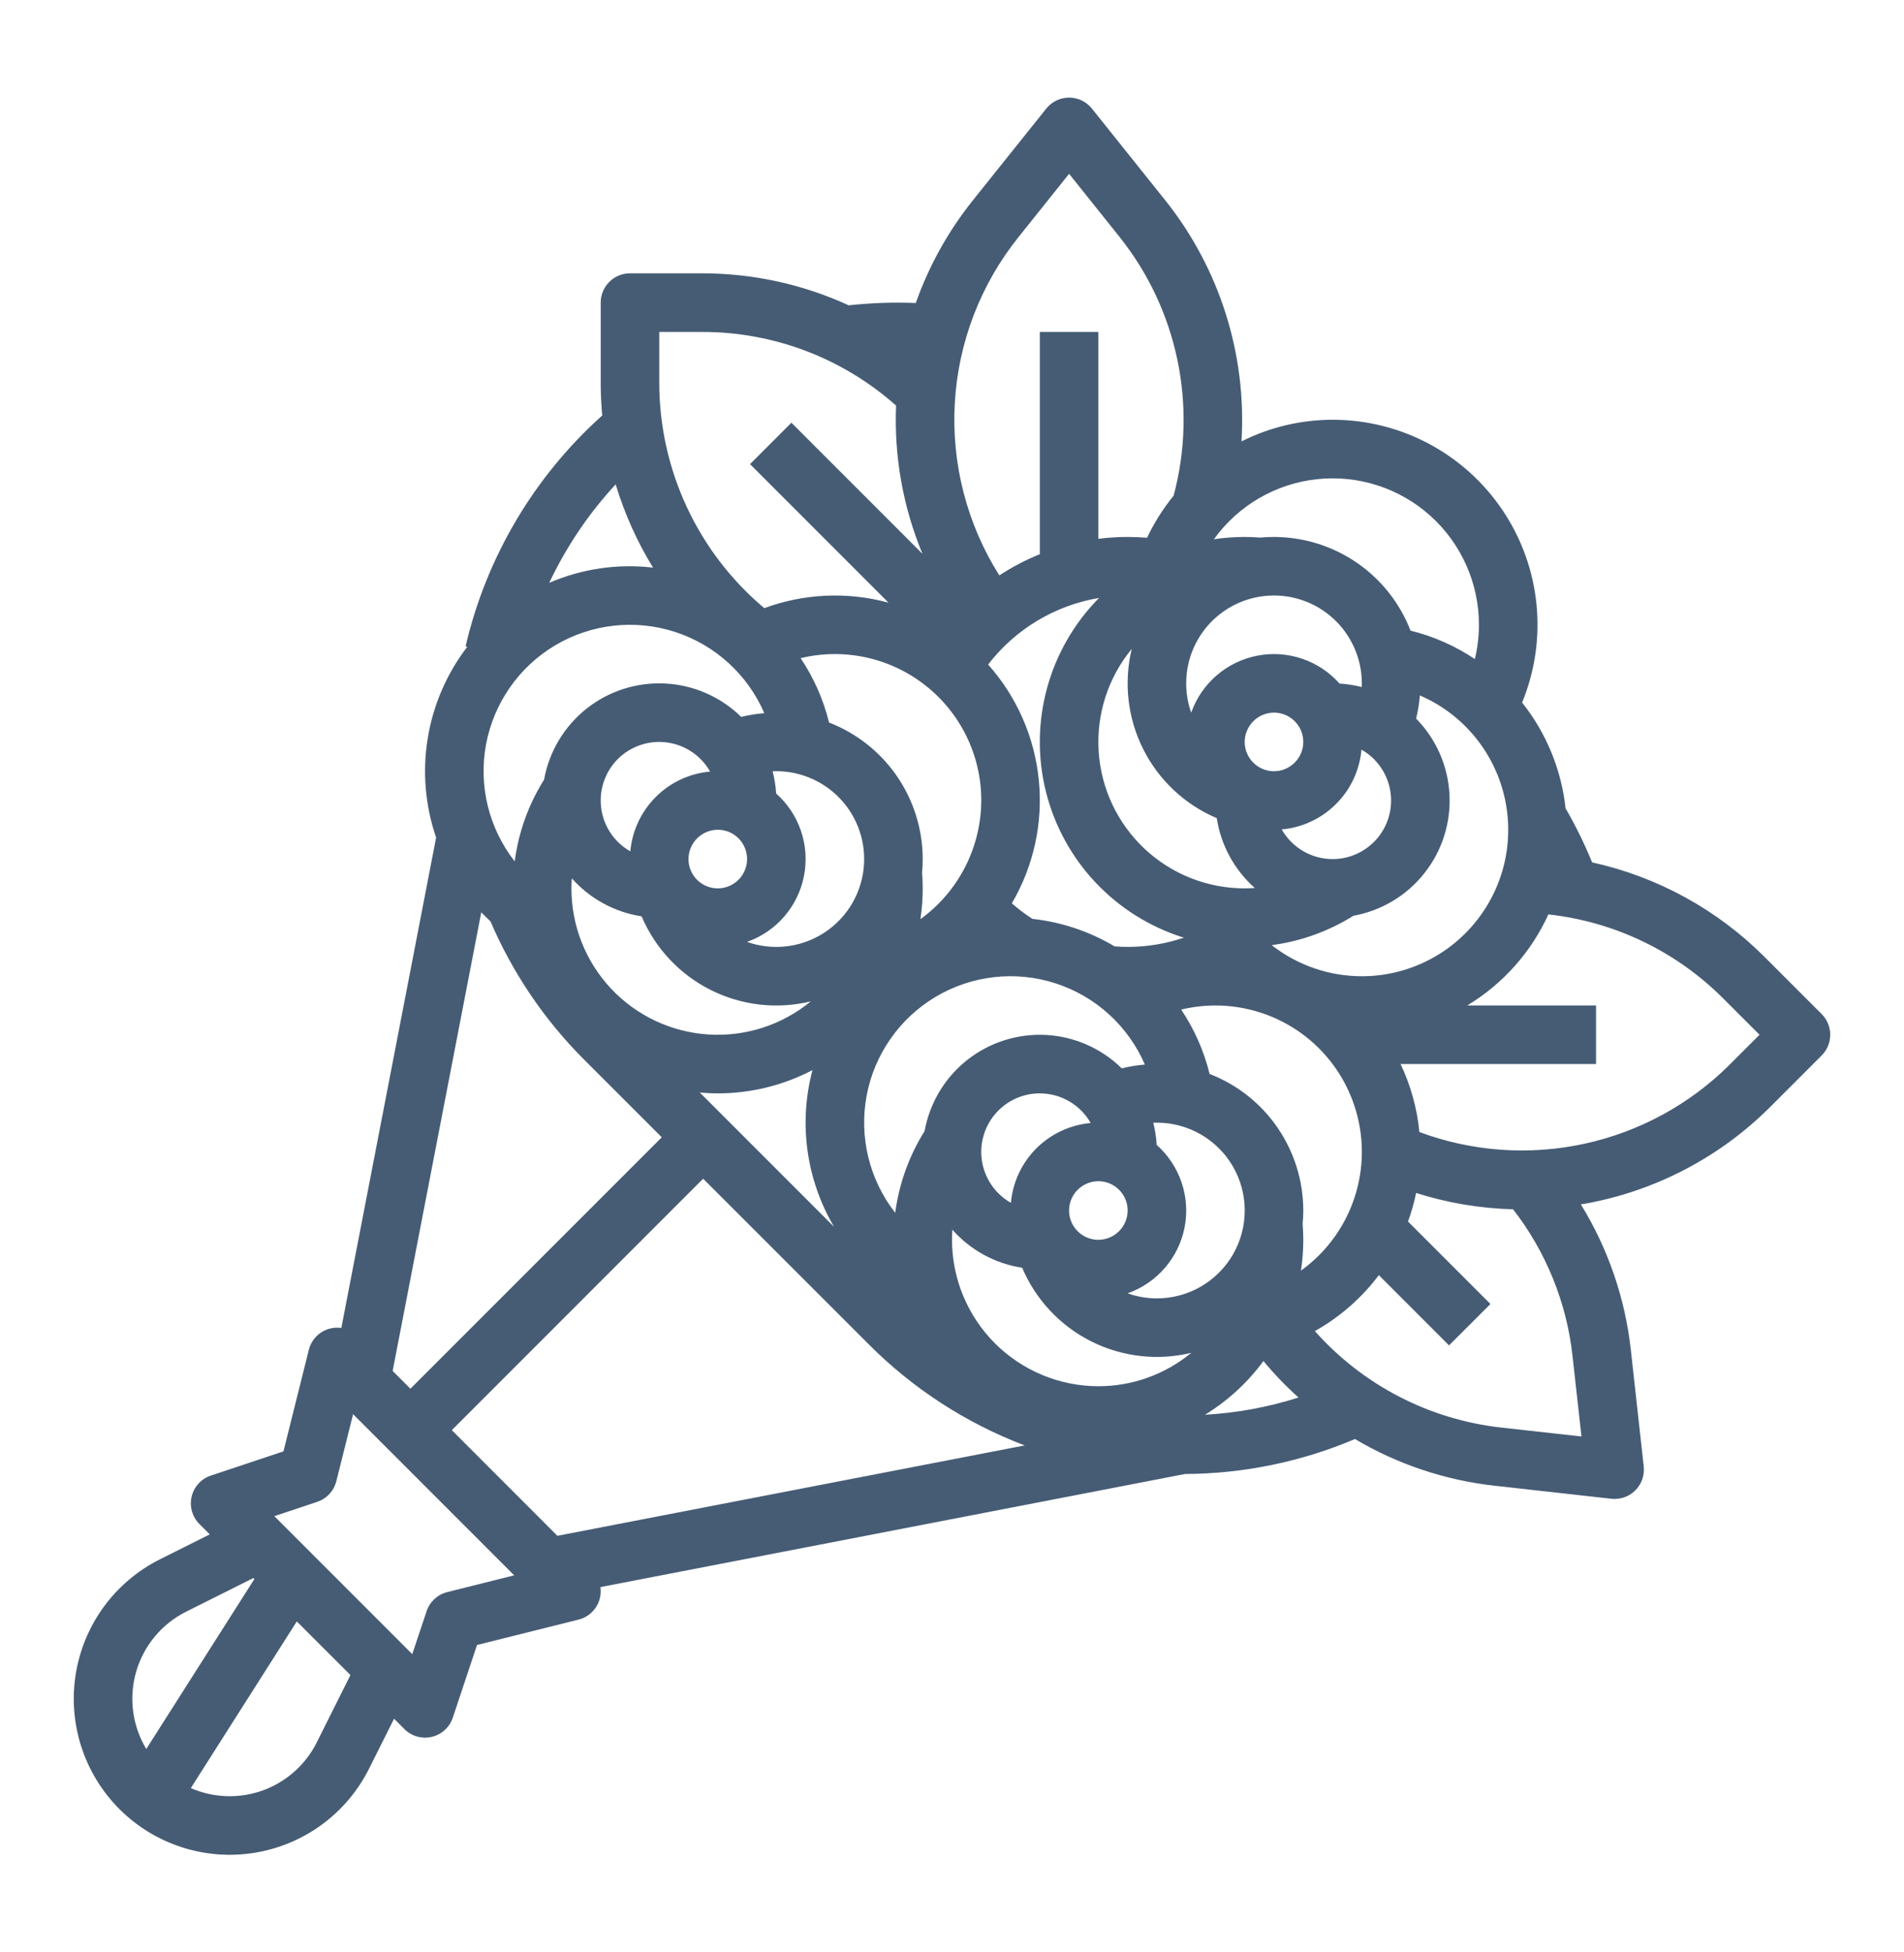 <?xml version="1.0" encoding="UTF-8"?> <svg xmlns="http://www.w3.org/2000/svg" width="40" height="41" viewBox="0 0 40 41" fill="none"><path d="M38.27 21.295L37.071 20.096V20.096C36.078 19.102 34.821 18.412 33.448 18.11C33.288 17.72 33.102 17.34 32.89 16.975C32.802 16.163 32.486 15.393 31.977 14.754C32.523 13.426 32.371 11.914 31.571 10.722C30.772 9.529 29.43 8.814 27.995 8.815C27.33 8.816 26.675 8.971 26.082 9.269C26.193 7.441 25.622 5.636 24.479 4.205L22.94 2.281C22.823 2.135 22.647 2.05 22.46 2.05C22.273 2.05 22.096 2.135 21.98 2.281L20.44 4.205C19.922 4.852 19.516 5.581 19.239 6.363C18.769 6.344 18.298 6.361 17.83 6.412C16.863 5.968 15.812 5.739 14.748 5.74H13.235C12.895 5.74 12.62 6.015 12.62 6.355V8.051C12.62 8.277 12.631 8.502 12.652 8.725C11.22 10.009 10.217 11.701 9.781 13.574L9.817 13.582C8.941 14.724 8.695 16.228 9.162 17.589L7.171 27.887C6.859 27.842 6.564 28.041 6.488 28.346L5.955 30.479L4.431 30.987H4.43C4.228 31.054 4.075 31.221 4.026 31.429C3.977 31.637 4.039 31.854 4.19 32.005L4.407 32.222L3.361 32.745C2.419 33.216 1.761 34.111 1.592 35.15C1.423 36.189 1.765 37.246 2.509 37.991C3.254 38.736 4.311 39.077 5.35 38.908C6.39 38.739 7.285 38.081 7.755 37.139L8.279 36.093L8.495 36.31L8.495 36.31C8.646 36.461 8.864 36.523 9.071 36.474C9.279 36.425 9.446 36.272 9.513 36.07L10.021 34.545L12.154 34.012C12.46 33.936 12.658 33.641 12.614 33.329L24.896 30.954C26.12 30.948 27.331 30.7 28.458 30.223L28.454 30.213H28.454C29.356 30.749 30.362 31.086 31.405 31.201L33.853 31.474C34.039 31.494 34.224 31.43 34.356 31.297C34.488 31.165 34.553 30.98 34.532 30.794L34.261 28.346C34.141 27.263 33.783 26.22 33.211 25.292C33.237 25.288 33.263 25.284 33.288 25.279V25.28C34.771 25.015 36.137 24.302 37.2 23.235L38.27 22.165C38.51 21.925 38.51 21.535 38.27 21.295L38.27 21.295ZM23.089 12.557C22.032 13.626 21.609 15.168 21.973 16.625C22.337 18.083 23.436 19.245 24.871 19.691C24.49 19.82 24.091 19.885 23.69 19.885C23.599 19.885 23.507 19.881 23.416 19.874V19.874C22.889 19.56 22.3 19.363 21.689 19.296C21.538 19.198 21.393 19.089 21.257 18.97C21.715 18.188 21.914 17.282 21.824 16.381C21.734 15.48 21.361 14.631 20.759 13.955C21.33 13.212 22.163 12.712 23.089 12.557ZM24.305 27.266C24.095 27.266 23.887 27.23 23.689 27.16C24.305 26.943 24.76 26.417 24.886 25.776C25.011 25.135 24.788 24.476 24.3 24.043C24.291 23.886 24.267 23.73 24.228 23.578C24.253 23.576 24.279 23.576 24.305 23.576C24.964 23.576 25.573 23.927 25.903 24.498C26.232 25.069 26.232 25.772 25.903 26.343C25.573 26.914 24.964 27.266 24.305 27.266ZM12.005 18.655C12.005 18.585 12.008 18.514 12.013 18.444H12.012C12.393 18.873 12.912 19.156 13.479 19.243C13.764 19.913 14.277 20.461 14.928 20.788C15.579 21.115 16.325 21.201 17.033 21.029C16.43 21.526 15.661 21.774 14.881 21.724C14.101 21.674 13.37 21.329 12.835 20.759C12.301 20.189 12.004 19.437 12.005 18.655ZM16.31 16.195C16.853 16.195 17.37 16.436 17.72 16.851C18.071 17.267 18.22 17.817 18.128 18.353C18.036 18.889 17.712 19.357 17.243 19.632C16.773 19.907 16.207 19.961 15.694 19.78C16.31 19.563 16.765 19.036 16.89 18.396C17.016 17.755 16.793 17.096 16.305 16.663C16.296 16.506 16.271 16.35 16.232 16.197C16.258 16.196 16.284 16.195 16.31 16.195ZM15.08 17.425C15.329 17.425 15.553 17.575 15.648 17.805C15.743 18.035 15.69 18.299 15.515 18.475C15.338 18.651 15.074 18.704 14.844 18.609C14.614 18.514 14.464 18.289 14.464 18.041C14.465 17.701 14.74 17.426 15.08 17.425ZM13.242 17.878C12.908 17.689 12.682 17.355 12.631 16.975C12.579 16.594 12.708 16.212 12.979 15.94C13.251 15.669 13.633 15.54 14.014 15.592C14.394 15.643 14.728 15.869 14.918 16.203C14.486 16.242 14.082 16.43 13.776 16.737C13.47 17.043 13.281 17.447 13.242 17.878ZM19.424 23.753C19.098 24.274 18.887 24.859 18.807 25.469C18.263 24.773 18.044 23.876 18.207 23.007C18.37 22.139 18.9 21.382 19.66 20.931C20.42 20.48 21.337 20.378 22.178 20.651C23.019 20.924 23.701 21.545 24.052 22.356C23.888 22.369 23.725 22.396 23.566 22.435C23.138 22.015 22.573 21.766 21.974 21.734C21.377 21.702 20.787 21.89 20.318 22.261C19.848 22.633 19.531 23.163 19.424 23.753ZM23.075 26.036C22.826 26.036 22.602 25.886 22.506 25.656C22.411 25.426 22.464 25.162 22.64 24.986C22.816 24.81 23.08 24.757 23.31 24.852C23.54 24.948 23.69 25.172 23.69 25.421C23.689 25.76 23.414 26.035 23.075 26.036ZM21.845 22.961C22.062 22.961 22.275 23.019 22.463 23.128C22.65 23.237 22.806 23.394 22.913 23.583C22.482 23.622 22.077 23.811 21.771 24.117C21.465 24.423 21.276 24.827 21.237 25.259C20.92 25.079 20.699 24.768 20.634 24.409C20.569 24.05 20.667 23.681 20.901 23.402C21.134 23.122 21.48 22.96 21.845 22.961ZM26.15 18.656C25.368 18.656 24.616 18.359 24.046 17.825C23.476 17.29 23.131 16.559 23.081 15.779C23.031 15 23.279 14.23 23.776 13.627C23.605 14.335 23.69 15.081 24.017 15.732C24.344 16.383 24.892 16.897 25.562 17.181C25.649 17.748 25.932 18.267 26.361 18.648C26.291 18.652 26.221 18.656 26.15 18.656ZM26.765 16.196C26.516 16.196 26.292 16.046 26.196 15.816C26.101 15.586 26.154 15.322 26.33 15.146C26.506 14.97 26.77 14.917 27 15.012C27.23 15.108 27.38 15.332 27.38 15.581C27.379 15.92 27.104 16.195 26.765 16.196ZM27.995 18.041C27.777 18.04 27.564 17.983 27.377 17.873C27.189 17.764 27.034 17.607 26.927 17.418C27.358 17.379 27.762 17.191 28.068 16.884C28.375 16.578 28.564 16.174 28.602 15.742C28.919 15.922 29.14 16.234 29.205 16.592C29.27 16.951 29.172 17.32 28.939 17.6C28.705 17.879 28.359 18.041 27.995 18.041ZM28.608 14.428C28.455 14.389 28.3 14.365 28.142 14.355C27.709 13.867 27.05 13.644 26.409 13.77C25.769 13.896 25.242 14.351 25.025 14.966C24.844 14.453 24.898 13.887 25.173 13.417C25.448 12.948 25.916 12.624 26.452 12.532C26.988 12.44 27.538 12.589 27.954 12.94C28.369 13.29 28.61 13.807 28.61 14.351C28.61 14.377 28.609 14.402 28.608 14.428L28.608 14.428ZM20.615 16.811C20.611 17.798 20.136 18.725 19.336 19.303C19.369 19.089 19.385 18.873 19.385 18.656C19.385 18.545 19.38 18.434 19.371 18.324C19.38 18.231 19.385 18.136 19.385 18.041C19.384 17.42 19.196 16.814 18.845 16.302C18.494 15.791 17.996 15.397 17.417 15.173C17.299 14.691 17.096 14.234 16.82 13.821C17.736 13.6 18.703 13.812 19.443 14.395C20.184 14.978 20.616 15.868 20.615 16.811ZM16.057 14.977C15.893 14.989 15.73 15.016 15.571 15.055C15.144 14.635 14.578 14.386 13.98 14.354C13.382 14.322 12.793 14.509 12.323 14.881C11.854 15.253 11.536 15.783 11.43 16.373C11.103 16.894 10.892 17.479 10.813 18.089C10.268 17.393 10.049 16.496 10.212 15.627C10.376 14.759 10.905 14.002 11.665 13.551C12.425 13.1 13.342 12.998 14.183 13.271C15.024 13.544 15.707 14.165 16.057 14.977ZM15.08 22.961C15.773 22.961 16.455 22.793 17.069 22.472C16.773 23.585 16.936 24.77 17.522 25.763L14.702 22.943C14.827 22.954 14.952 22.961 15.08 22.961ZM18.248 28.228C19.177 29.161 20.295 29.886 21.526 30.354L11.71 32.252L9.492 30.033L14.772 24.753L18.248 28.228ZM23.075 29.111C22.259 29.11 21.478 28.785 20.901 28.209C20.325 27.632 20.001 26.851 20 26.036C20 25.965 20.003 25.895 20.008 25.824H20.008C20.388 26.253 20.907 26.536 21.474 26.623C21.759 27.293 22.272 27.841 22.923 28.168C23.574 28.495 24.32 28.581 25.028 28.409C24.478 28.863 23.788 29.111 23.075 29.111ZM27.366 25.704C27.375 25.611 27.38 25.516 27.38 25.421C27.379 24.8 27.191 24.194 26.84 23.682C26.489 23.17 25.991 22.777 25.412 22.553C25.294 22.071 25.091 21.614 24.815 21.201C25.746 20.977 26.729 21.199 27.473 21.802C28.216 22.405 28.636 23.32 28.609 24.277C28.581 25.235 28.108 26.125 27.331 26.683C27.364 26.469 27.38 26.253 27.38 26.036C27.38 25.925 27.375 25.814 27.366 25.704ZM28.61 20.501C27.924 20.501 27.257 20.271 26.716 19.848C27.326 19.768 27.912 19.558 28.433 19.231C29.022 19.125 29.553 18.807 29.924 18.337C30.296 17.868 30.483 17.279 30.451 16.68C30.419 16.083 30.17 15.517 29.75 15.09C29.79 14.93 29.816 14.767 29.829 14.604C30.702 14.98 31.351 15.739 31.588 16.66C31.825 17.581 31.623 18.559 31.04 19.31C30.458 20.061 29.561 20.501 28.61 20.501L28.61 20.501ZM31.07 13.121C31.07 13.363 31.041 13.604 30.984 13.84C30.572 13.564 30.114 13.362 29.633 13.243C29.409 12.664 29.015 12.167 28.503 11.816C27.991 11.465 27.385 11.277 26.765 11.276C26.669 11.276 26.575 11.28 26.481 11.289C26.371 11.281 26.26 11.276 26.149 11.276H26.15C25.933 11.276 25.716 11.292 25.502 11.324C26.012 10.616 26.798 10.157 27.666 10.063C28.534 9.969 29.401 10.249 30.05 10.832C30.7 11.416 31.07 12.248 31.07 13.121ZM21.401 4.974L22.46 3.65L23.519 4.974H23.519C24.739 6.502 25.162 8.519 24.656 10.409C24.435 10.68 24.247 10.977 24.098 11.293C23.962 11.282 23.826 11.276 23.69 11.276C23.484 11.276 23.279 11.289 23.075 11.315V6.971H21.845V11.638C21.548 11.758 21.263 11.908 20.994 12.083C20.313 11.004 19.986 9.738 20.059 8.463C20.132 7.189 20.601 5.969 21.401 4.974ZM13.85 6.971H14.748C16.25 6.968 17.701 7.519 18.825 8.517C18.781 9.583 18.97 10.645 19.379 11.63L16.626 8.877L15.757 9.747L18.666 12.656C17.805 12.422 16.893 12.462 16.056 12.771C14.662 11.599 13.855 9.873 13.85 8.052L13.85 6.971ZM12.934 10.172C13.12 10.786 13.383 11.373 13.719 11.92C12.977 11.833 12.225 11.943 11.539 12.239C11.896 11.483 12.366 10.785 12.934 10.172ZM10.304 19.348C10.769 20.433 11.437 21.419 12.272 22.253L13.903 23.883L8.622 29.163L8.249 28.79L10.111 19.158C10.173 19.223 10.238 19.287 10.304 19.348ZM3.911 33.845L5.323 33.139L5.344 33.16L3.073 36.729C2.779 36.24 2.702 35.651 2.861 35.104C3.02 34.556 3.401 34.1 3.911 33.845ZM6.655 36.59C6.421 37.058 6.016 37.419 5.524 37.598C5.031 37.776 4.489 37.759 4.009 37.55L6.235 34.05L7.362 35.176L6.655 36.59ZM9.396 33.434C9.192 33.485 9.028 33.636 8.962 33.836L8.661 34.737L5.763 31.839L6.664 31.539V31.538C6.864 31.472 7.015 31.308 7.066 31.104L7.418 29.698L10.802 33.082L9.396 33.434ZM25.314 29.71C25.793 29.418 26.21 29.034 26.543 28.582C26.769 28.855 27.015 29.111 27.279 29.348C26.641 29.551 25.981 29.672 25.314 29.71ZM31.54 29.979C30.029 29.811 28.633 29.089 27.623 27.953C28.148 27.659 28.605 27.259 28.967 26.778L30.442 28.253L31.312 27.384L29.58 25.652C29.651 25.457 29.709 25.256 29.75 25.052C30.41 25.262 31.095 25.377 31.787 25.395C32.481 26.289 32.914 27.357 33.037 28.482L33.224 30.166L31.54 29.979ZM36.33 22.365C35.492 23.197 34.434 23.771 33.28 24.02C32.127 24.27 30.926 24.184 29.819 23.773C29.771 23.278 29.637 22.795 29.424 22.345H33.53V21.115H30.824C31.572 20.664 32.166 19.998 32.529 19.203C33.917 19.355 35.213 19.977 36.2 20.966L36.965 21.73L36.33 22.365Z" fill="#465C75"></path></svg> 